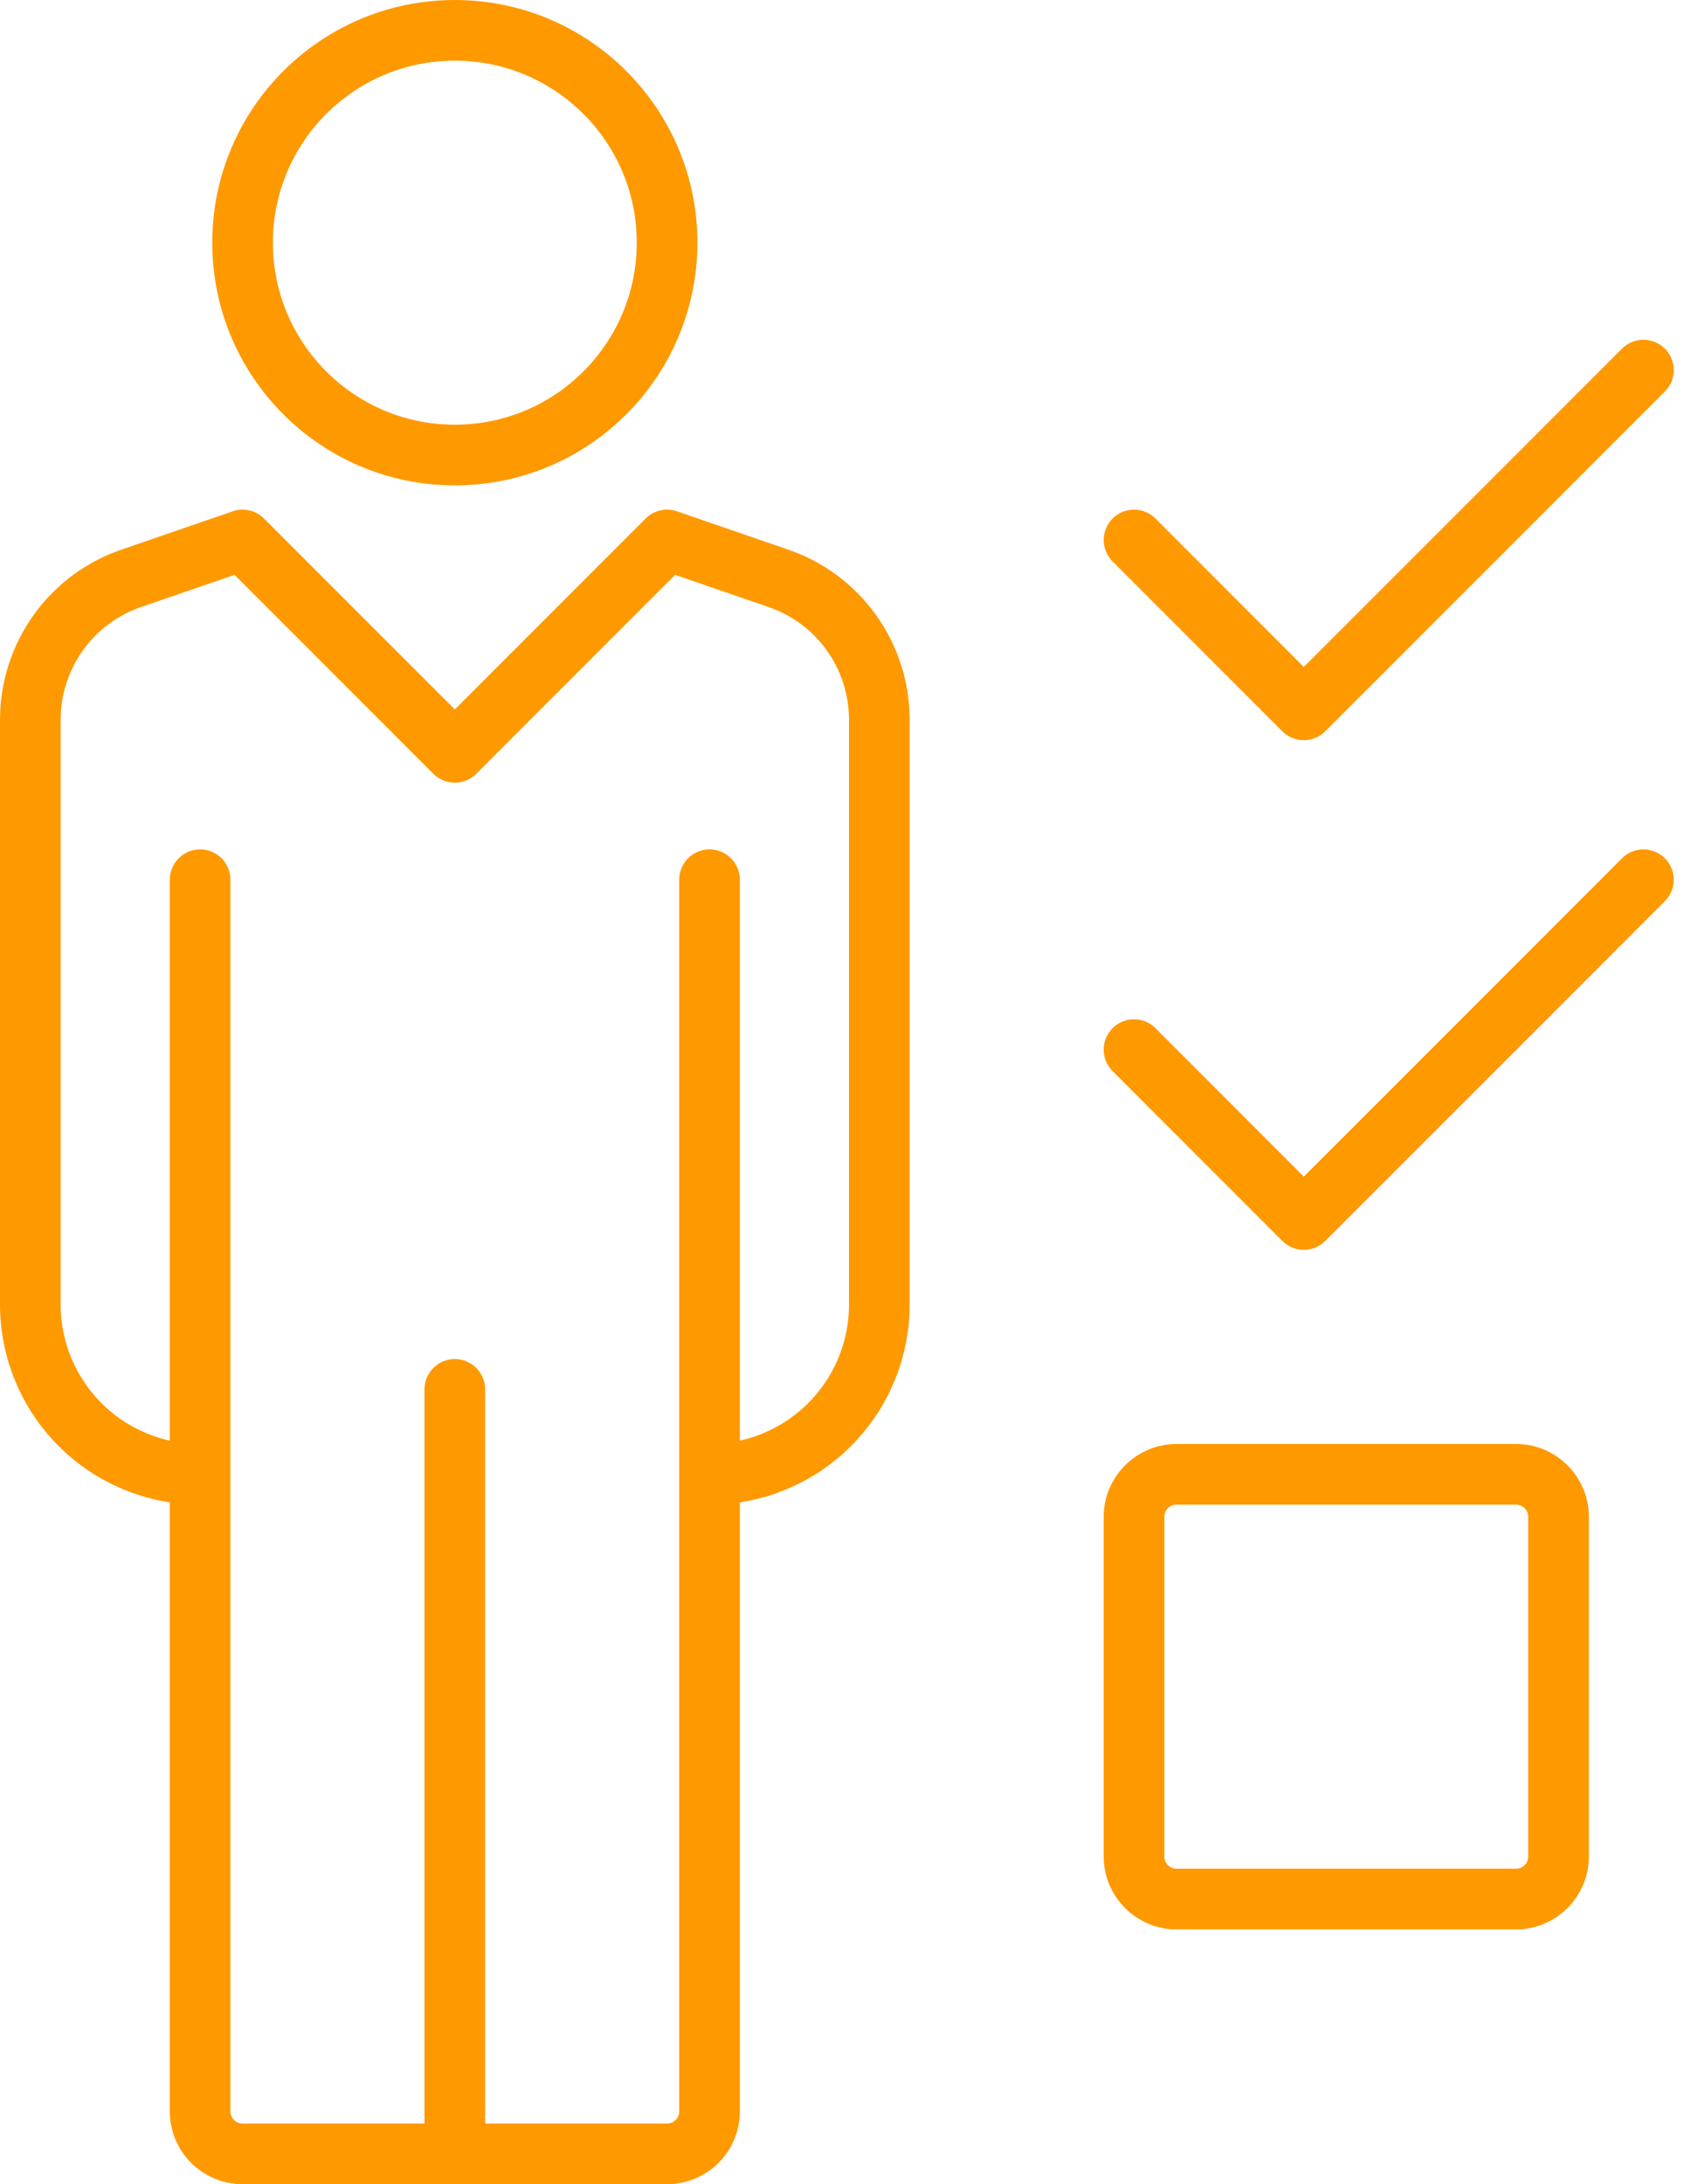 <svg width="56" height="72" viewBox="0 0 56 72" fill="none" xmlns="http://www.w3.org/2000/svg">
<path d="M50 48.6H38.8C38.027 48.6 37.4 49.227 37.4 50V61.2C37.4 61.973 38.027 62.6 38.8 62.6H50C50.773 62.6 51.4 61.973 51.4 61.2V50C51.4 49.227 50.773 48.6 50 48.6Z" stroke="#FF9900" stroke-width="2" stroke-linecap="round" stroke-linejoin="round"/>
<path d="M54.2 29L48.601 34.6L42.999 40.2L37.4 34.6" stroke="#FF9900" stroke-width="2" stroke-linecap="round" stroke-linejoin="round"/>
<path d="M54.2 12.2L48.601 17.8L42.999 23.4L37.4 17.8" stroke="#FF9900" stroke-width="2" stroke-linecap="round" stroke-linejoin="round"/>
<path d="M23.4 48.6C24.885 48.6 26.31 48.01 27.36 46.96C28.41 45.91 29 44.485 29 43V23.722C28.999 22.688 28.673 21.68 28.068 20.841C27.463 20.002 26.609 19.375 25.627 19.049L22 17.8L15 24.8L8 17.8L4.373 19.049C3.391 19.375 2.537 20.002 1.932 20.841C1.327 21.68 1.001 22.688 1 23.722V43C1 44.485 1.59 45.91 2.64 46.96C3.69 48.01 5.115 48.6 6.6 48.6" stroke="#FF9900" stroke-width="2" stroke-linejoin="round"/>
<path d="M15 15C18.866 15 22 11.866 22 8C22 4.134 18.866 1 15 1C11.134 1 8 4.134 8 8C8 11.866 11.134 15 15 15Z" stroke="#FF9900" stroke-width="2" stroke-linecap="round" stroke-linejoin="round"/>
<path d="M23.4 29V69.6C23.4 69.971 23.253 70.327 22.99 70.59C22.727 70.853 22.371 71 22 71H8C7.629 71 7.273 70.853 7.01 70.59C6.747 70.327 6.6 69.971 6.6 69.6V29" stroke="#FF9900" stroke-width="2" stroke-linecap="round" stroke-linejoin="round"/>
<path d="M15 45.8V71" stroke="#FF9900" stroke-width="2" stroke-linecap="round" stroke-linejoin="round"/>
</svg>
